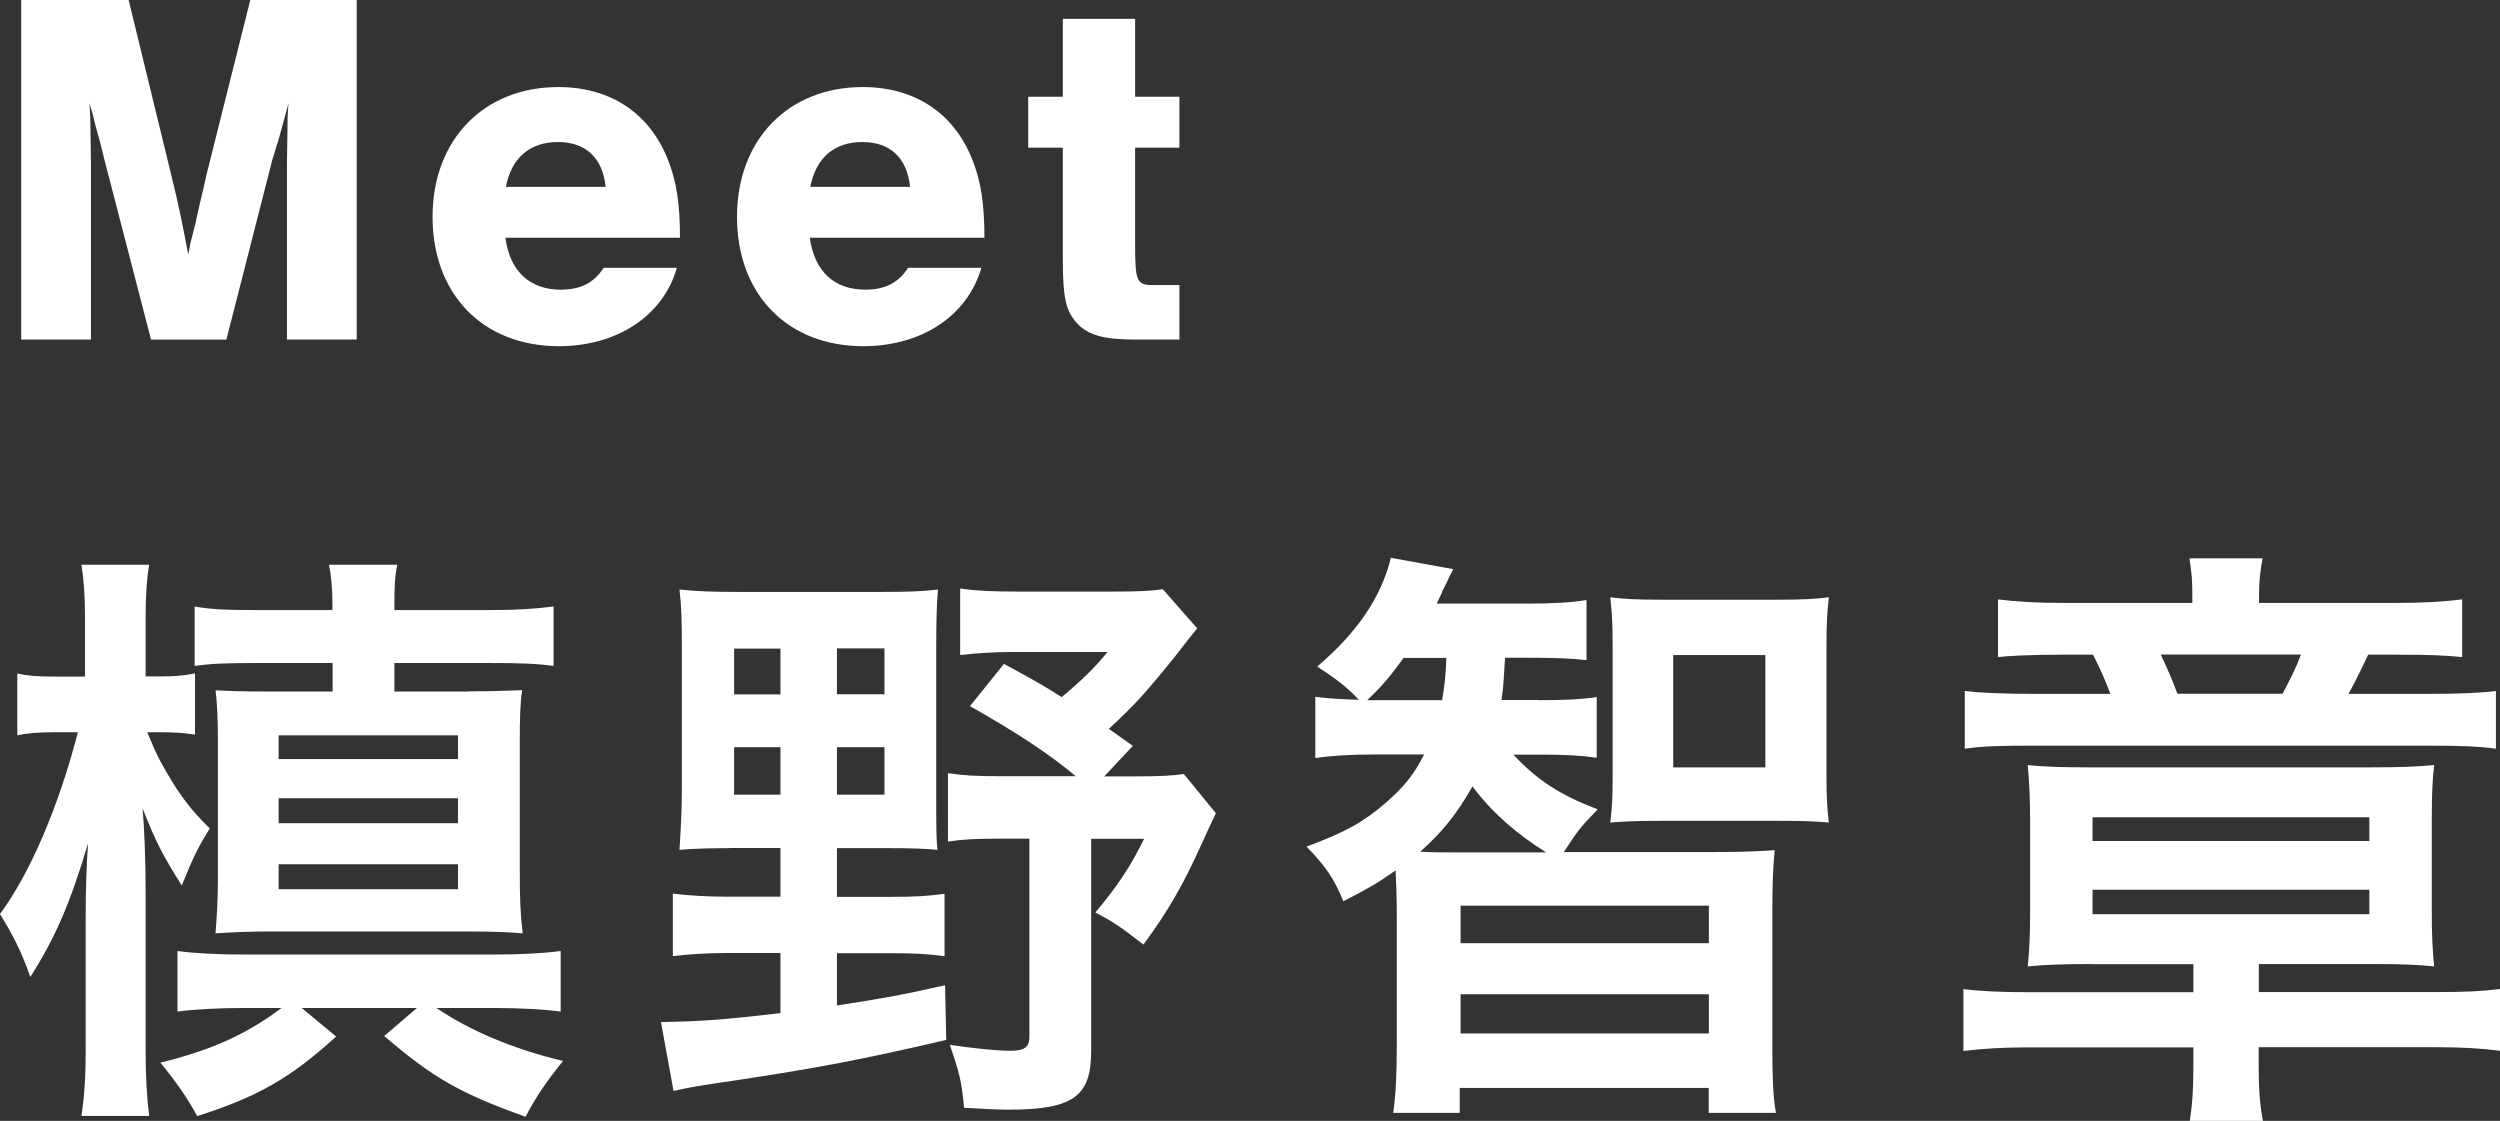 <?xml version="1.0" encoding="UTF-8"?>
<svg id="_レイヤー_2" data-name="レイヤー 2" xmlns="http://www.w3.org/2000/svg" viewBox="0 0 147.32 66.05">
  <rect x="0" y="0" width="147.32" height="66.05" fill="#333333" stroke="none"/>
  <defs>
    <style>
      .cls-1 {
        fill: #fff;
        stroke-width: 0px;
      }
    </style>
  </defs>
  <g id="Text">
    <g>
      <g>
        <path class="cls-1" d="M8.68,43.15c.56,1.37.7,1.61,1.19,2.45.77,1.33,1.4,2.14,2.49,3.22-.63,1.02-.88,1.47-1.65,3.36-1.12-1.79-1.51-2.52-2.31-4.55.1,1.05.18,2.98.18,4.83v9.38c0,1.54.07,2.84.21,3.92h-3.99c.18-1.16.25-2.42.25-3.92v-7.74c0-1.68.04-3.01.14-4.41-1.08,3.64-1.96,5.6-3.4,7.88-.52-1.47-.98-2.38-1.79-3.71,1.79-2.42,3.47-6.37,4.59-10.71h-1.33c-.98,0-1.58.04-2.24.18v-3.64c.63.14,1.19.18,2.24.18h1.75v-3.4c0-1.37-.07-2.31-.21-3.19h3.99c-.14.81-.21,1.79-.21,3.15v3.43h.88c.88,0,1.33-.04,2.03-.18v3.61c-.63-.1-1.19-.14-1.96-.14h-.84ZM14.28,59.4c-1.33,0-2.8.07-3.82.21v-3.57c.98.14,2.42.21,3.99.21h14.56c1.61,0,3.01-.07,4.03-.21v3.57c-1.02-.14-2.52-.21-3.85-.21h-3.47c1.96,1.33,4.52,2.42,7.46,3.12-1.02,1.26-1.61,2.14-2.21,3.29-3.89-1.4-5.43-2.28-8.33-4.76l1.93-1.65h-6.79l2.03,1.68c-2.7,2.45-4.59,3.54-8.19,4.69-.52-.98-1.29-2.1-2.17-3.15,3.01-.74,5.04-1.65,7.14-3.22h-2.31ZM27.62,40.74c1.47,0,2.21-.04,3.15-.07-.11.67-.14,1.65-.14,2.98v7.67c0,1.58.03,2.52.17,3.68-.77-.07-1.72-.11-3.26-.11h-11.69c-1.09,0-2.14.04-3.15.11.07-.95.14-1.89.14-3.15v-8.09c0-1.4-.04-2.31-.14-3.08.84.04,1.58.07,3.08.07h3.82v-1.68h-4.45c-1.79,0-2.66.03-3.68.17v-3.5c1.02.18,1.92.21,3.78.21h4.34v-.32c0-.91-.07-1.75-.21-2.35h4.03c-.14.63-.17,1.33-.17,2.35v.32h5.53c1.68,0,2.73-.07,3.85-.21v3.5c-1.05-.14-1.96-.17-3.78-.17h-5.6v1.68h4.38ZM16.42,44.73h10.57v-1.4h-10.57v1.4ZM16.42,48.51h10.57v-1.47h-10.57v1.47ZM16.42,52.4h10.57v-1.47h-10.57v1.47Z"/>
        <path class="cls-1" d="M42.98,49.98c-1.15,0-2.21.03-2.94.1.07-1.09.14-2.28.14-3.47v-8.65c0-1.37-.03-2.35-.14-3.22,1.05.11,2.03.14,3.36.14h8.65c1.47,0,2.31-.03,3.22-.14-.07.91-.1,1.79-.1,3.26v8.96c0,1.79,0,2.42.07,3.12-.67-.07-1.61-.1-2.8-.1h-3.12v2.87h3.12c1.4,0,2.24-.04,3.22-.18v3.68c-.94-.14-1.79-.18-3.22-.18h-3.12v3.08c2.52-.39,3.57-.56,6.37-1.19l.07,3.22c-5.08,1.19-7.77,1.68-12.39,2.38-2.38.35-2.63.39-3.68.63l-.74-4.06c2.1-.04,3.4-.1,7.04-.53v-3.54h-3.15c-1.23,0-2.21.07-3.19.18v-3.68c.95.11,1.93.18,3.19.18h3.15v-2.87h-3.01ZM43.26,38.22v2.7h2.73v-2.7h-2.73ZM43.26,44.03v2.8h2.73v-2.8h-2.73ZM49.32,40.91h2.8v-2.7h-2.8v2.7ZM49.32,46.83h2.8v-2.8h-2.8v2.8ZM66.75,43.96l-1.68,1.79h1.82c1.47,0,2.21-.04,2.87-.14l1.89,2.31c-.38.81-.42.88-.8,1.72-1.12,2.49-2,4.03-3.47,6.02-1.5-1.16-1.79-1.33-2.83-1.89,1.26-1.51,2.03-2.63,2.87-4.34h-3.12v12.53c0,2.66-1.08,3.43-4.87,3.43-.59,0-1.4-.04-2.62-.11-.14-1.51-.25-2-.84-3.71,1.4.21,2.8.35,3.57.35.84,0,1.12-.21,1.12-.84v-11.66h-1.65c-1.44,0-2.21.03-3.15.17v-4.03c.95.14,1.61.18,3.15.18h4.38c-1.54-1.3-3.4-2.52-6.23-4.13l2-2.49c1.75.95,2.31,1.26,3.4,1.96,1.26-1.05,2-1.79,2.7-2.66h-5.53c-1.23,0-2.17.07-3.15.18v-3.92c.95.14,1.93.18,3.4.18h5.67c1.47,0,2.21-.04,2.87-.14l2.03,2.31c-.56.67-.8,1.02-1.36,1.72-1.79,2.21-2.38,2.84-3.85,4.2l1.44,1.02Z"/>
        <path class="cls-1" d="M90.69,41.26c1.51,0,2.42-.04,3.4-.18v3.57c-1.02-.14-1.86-.18-3.26-.18h-1.65c1.37,1.47,2.73,2.38,4.97,3.22-1.08,1.12-1.15,1.23-2,2.52h8.72c1.75,0,2.7-.04,3.71-.11-.1,1.09-.14,1.89-.14,3.82v7.7c0,1.89.04,2.94.21,3.96h-3.96v-1.47h-14.67v1.47h-3.92c.14-.95.21-2.21.21-3.96v-7.7c0-1.16-.04-1.96-.07-2.63-1.05.74-1.58,1.05-3.08,1.82-.56-1.37-1.05-2.07-2.17-3.22,2.35-.88,3.36-1.44,4.76-2.66,1.05-.95,1.54-1.54,2.17-2.77h-2.94c-1.33,0-2.56.07-3.47.21v-3.61c.73.1,1.44.14,2.56.18-.67-.74-1.37-1.26-2.45-1.96,2.38-2.03,3.78-4.1,4.34-6.41l3.68.67c-.17.31-.31.59-.38.77q-.1.21-.25.49c-.1.28-.18.42-.35.77h5.36c1.58,0,2.59-.07,3.47-.21v3.54c-.88-.1-1.89-.14-3.33-.14h-1.47c-.07,1.19-.1,1.79-.21,2.49h2.21ZM84.98,41.26c.14-.88.21-1.33.25-2.49h-2.52c-.77,1.05-1.12,1.51-2.14,2.49h4.41ZM91.11,50.23c-1.75-1.09-3.22-2.38-4.34-3.89-.91,1.61-1.75,2.66-3.08,3.85.77.04,1.08.04,2.17.04h5.25ZM86.07,55.58h14.63v-2.21h-14.63v2.21ZM86.07,60.9h14.63v-2.31h-14.63v2.31ZM97.83,48.37c-1.57,0-2.1.04-2.94.1.1-.84.14-1.4.14-2.66v-7.77c0-1.37-.04-1.93-.14-2.84.88.1,1.47.14,3.08.14h6.72c1.61,0,2.21-.04,3.08-.14-.1.88-.14,1.51-.14,2.94v7.49c0,1.37.04,2.03.14,2.84-.84-.07-1.37-.1-2.84-.1h-7.11ZM98.6,45.22h5.43v-6.62h-5.43v6.62Z"/>
        <path class="cls-1" d="M123.24,56.81c-1.51,0-2.73.03-3.75.14.1-.98.14-1.82.14-3.29v-5.29c0-1.26-.04-2.17-.14-3.29.91.11,2.17.14,3.68.14h16.52c1.58,0,2.83-.04,3.75-.14-.1.88-.14,1.68-.14,3.15v5.53c0,1.3.04,2.21.14,3.19-1.02-.11-2-.14-3.54-.14h-6.79v1.65h10.43c1.75,0,2.66-.04,3.78-.18v3.64c-1.08-.14-2.24-.21-3.68-.21h-10.54v1.23c0,1.26.07,2.14.25,3.12h-4.31c.14-.91.21-1.79.21-3.08v-1.26h-9.77c-1.44,0-2.59.07-3.78.21v-3.64c.91.11,2.14.18,3.89.18h9.66v-1.65h-6.02ZM129.19,35.07c0-.84-.03-1.26-.17-2.17h4.31c-.14.73-.21,1.37-.21,2.17v.46h7.98c1.75,0,2.87-.07,3.99-.21v3.4c-1.01-.1-1.89-.14-3.75-.14h-1.79c-.46.98-.84,1.75-1.16,2.31h4.66c2,0,3.22-.07,4.03-.17v3.4c-1.02-.14-2-.18-4.06-.18h-23.21c-2.03,0-2.98.03-4.03.18v-3.4c.81.1,2.17.17,4.17.17h4.41c-.32-.84-.53-1.33-1.02-2.31h-2c-1.58,0-3.08.07-3.6.14v-3.4c1.08.14,2.27.21,3.99.21h7.46v-.46ZM123.31,49.56h16.31v-1.4h-16.31v1.4ZM123.31,53.87h16.31v-1.44h-16.31v1.44ZM134.51,40.88c.46-.88.77-1.47,1.08-2.31h-8.26c.42.91.67,1.47.98,2.31h6.2Z"/>
      </g>
      <g>
        <path class="cls-1" d="M8.9,20.01l-2.76-10.65c-.21-.9-.39-1.53-.51-1.95-.15-.63-.18-.75-.36-1.32.06.72.06,1.23.06,1.56l.03,1.92v10.44H1.25V0h6.33l2.55,10.47c.39,1.56.72,3.21.96,4.53.09-.39.12-.6.12-.63l.33-1.29c.06-.36.18-.81.3-1.35.15-.63.3-1.26.3-1.32L14.75,0h6.27v20.01h-4.11v-10.44l.03-1.92c0-.39,0-.84.06-1.56-.33,1.2-.54,2.01-.63,2.28-.18.54-.27.93-.3.96l-2.73,10.68h-4.44Z"/>
        <path class="cls-1" d="M29.78,14.01c.27,1.98,1.44,3.06,3.27,3.06,1.14,0,1.95-.39,2.52-1.29h4.32c-.81,2.82-3.51,4.62-6.96,4.62-4.47,0-7.44-3.06-7.44-7.62s3.03-7.65,7.41-7.65c3.06,0,5.37,1.53,6.45,4.26.51,1.26.72,2.61.72,4.62h-10.29ZM35.69,11.01c-.18-1.71-1.17-2.64-2.82-2.64s-2.73.93-3.06,2.64h5.88Z"/>
        <path class="cls-1" d="M47.72,14.01c.27,1.98,1.44,3.06,3.27,3.06,1.14,0,1.95-.39,2.52-1.29h4.32c-.81,2.82-3.51,4.62-6.96,4.62-4.47,0-7.44-3.06-7.44-7.62s3.03-7.65,7.41-7.65c3.06,0,5.37,1.53,6.45,4.26.51,1.26.72,2.61.72,4.62h-10.29ZM53.63,11.01c-.18-1.71-1.17-2.64-2.82-2.64s-2.73.93-3.06,2.64h5.88Z"/>
        <path class="cls-1" d="M69.5,8.7h-2.61v5.64c0,2.28.09,2.46,1.08,2.46h1.53v3.21h-2.61c-1.86,0-2.79-.27-3.42-.96-.66-.72-.84-1.5-.84-3.75v-6.6h-2.04v-3h2.04V1.11h4.26v4.59h2.61v3Z"/>
      </g>
    </g>
  </g>
</svg>